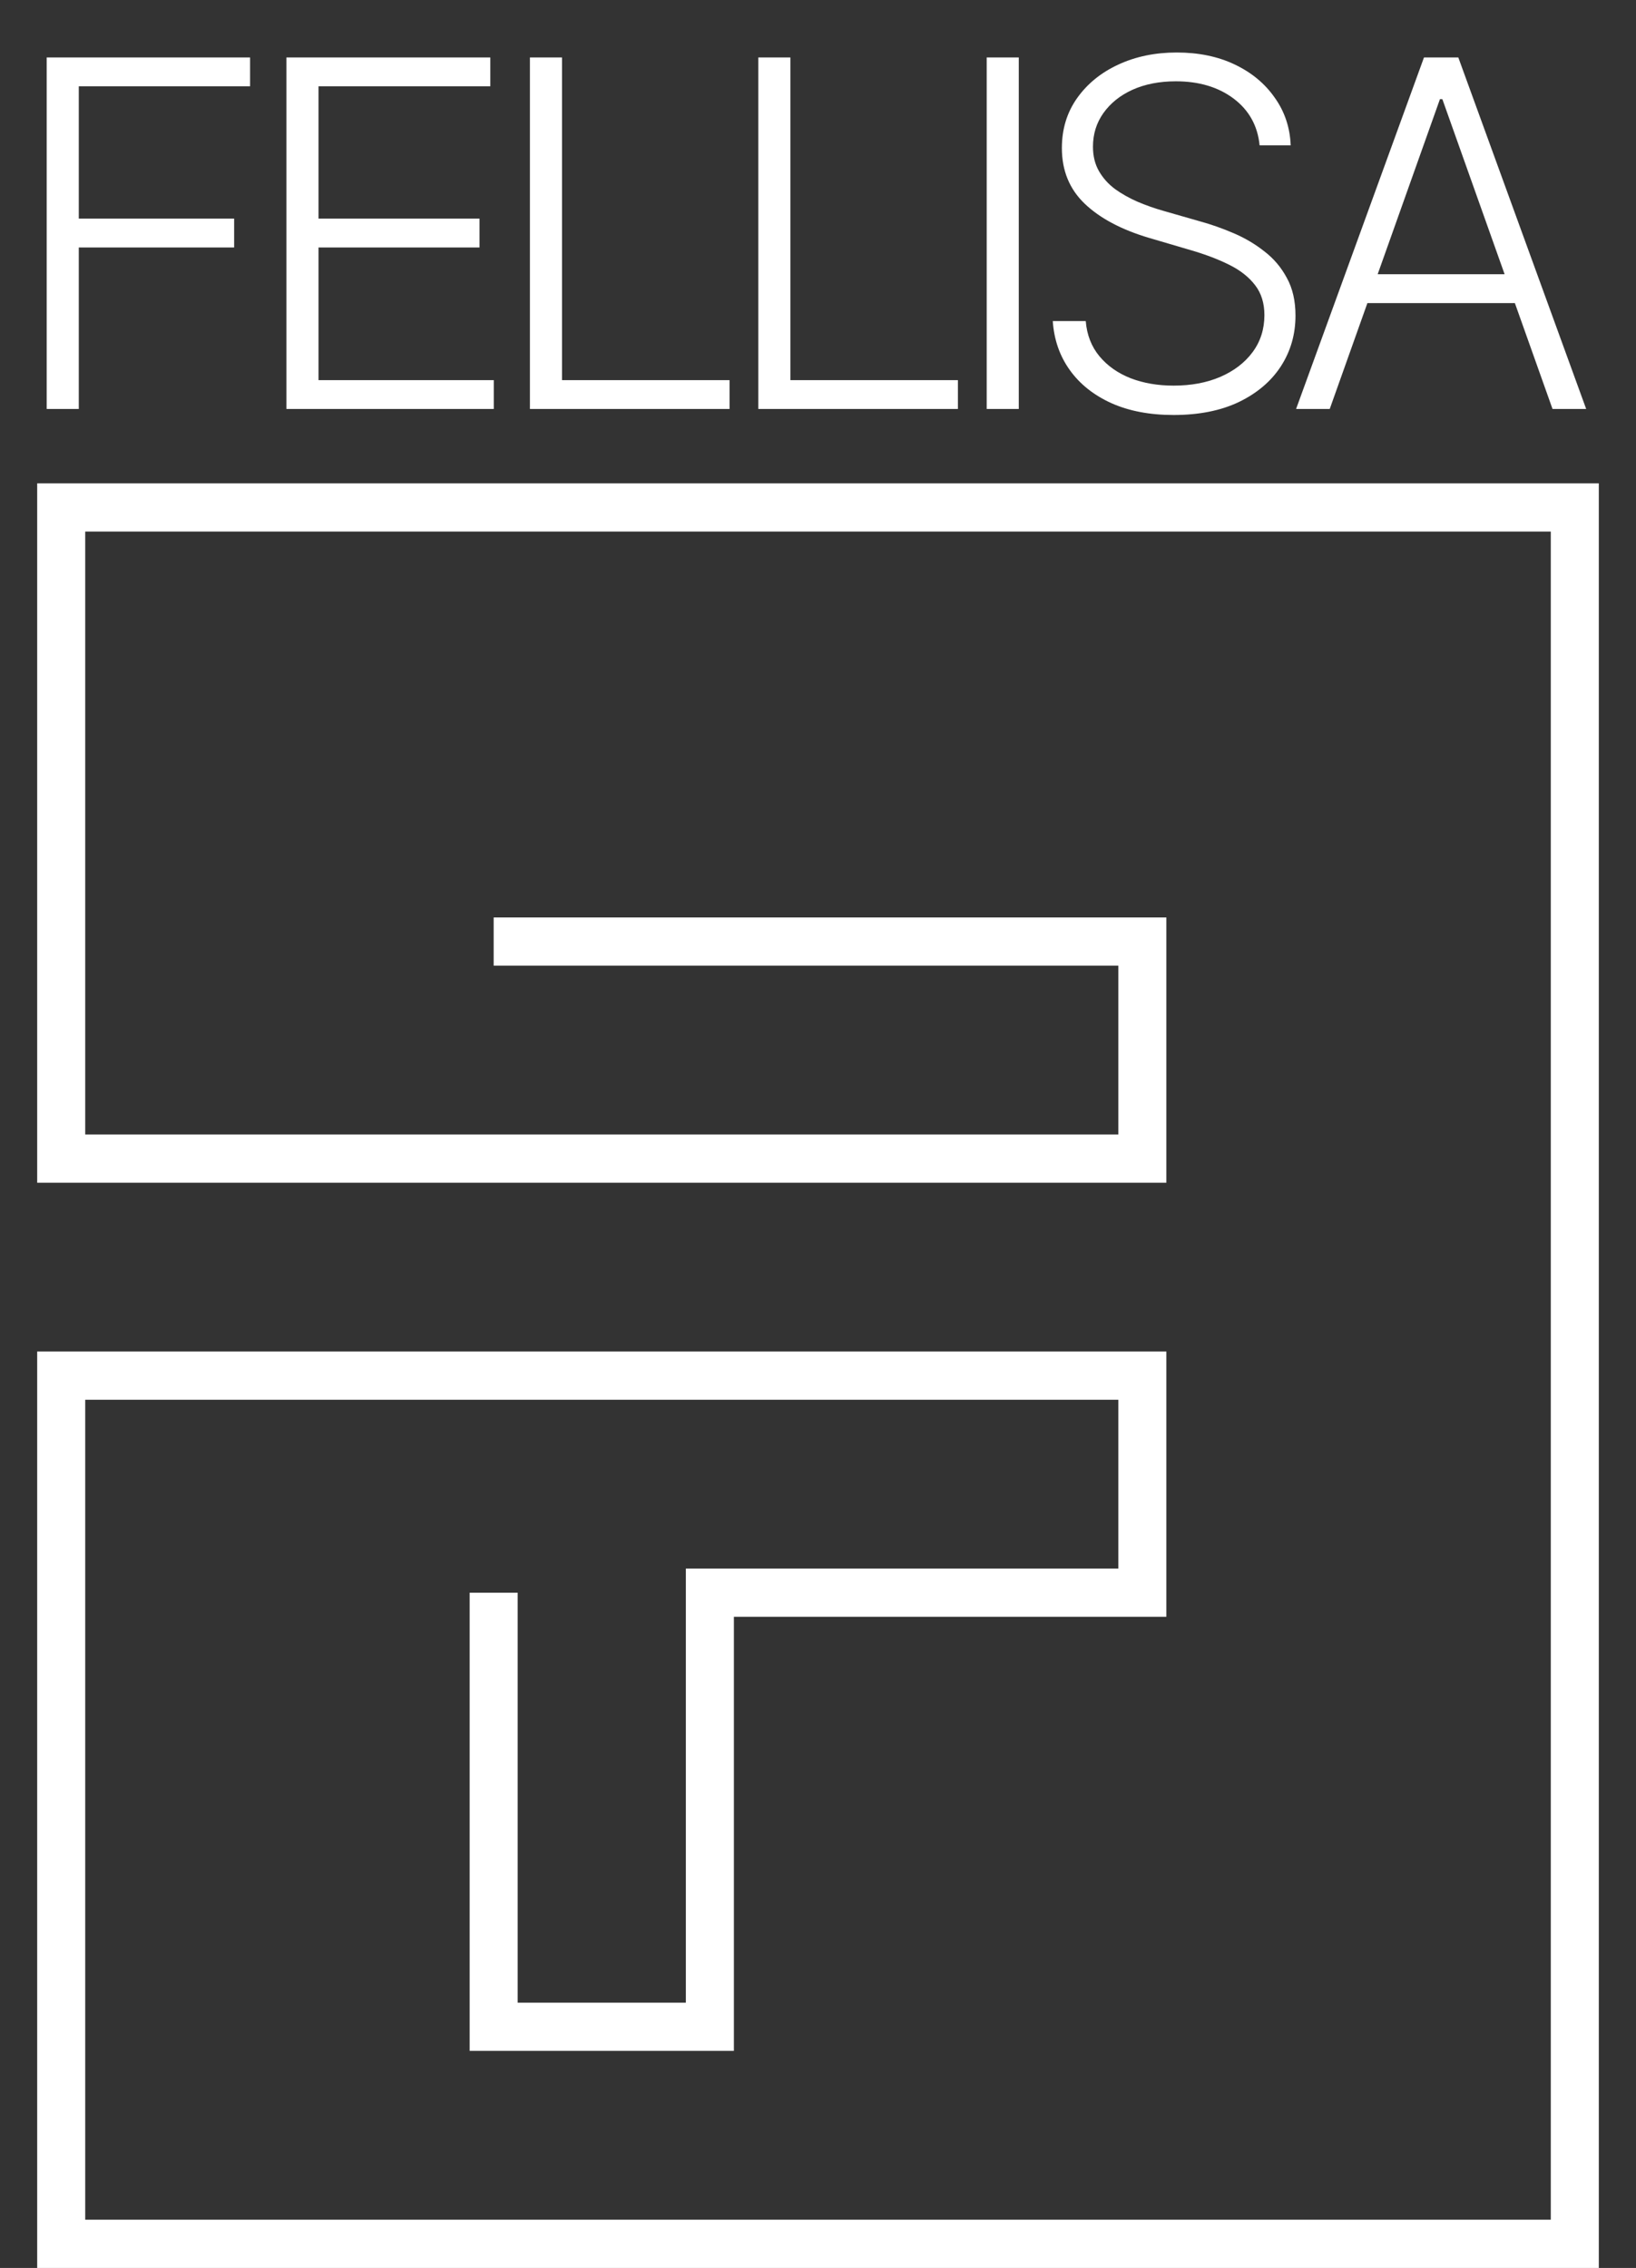 <svg xmlns="http://www.w3.org/2000/svg" width="44" height="61" viewBox="0 0 44 61" fill="none"><rect x="0" y="0" width="44" height="61" fill="#333333" stroke="none"/><path d="M1.256 11V1.545H6.726V2.321H2.119V5.88H6.297V6.656H2.119V11H1.256ZM7.703 11V1.545H13.187V2.321H8.566V5.88H12.896V6.656H8.566V10.224H13.28V11H7.703ZM14.252 11V1.545H15.115V10.224H19.621V11H14.252ZM20.394 11V1.545H21.257V10.224H25.763V11H20.394ZM27.4 1.545V11H26.537V1.545H27.4ZM33.877 3.909C33.825 3.383 33.592 2.964 33.18 2.653C32.768 2.343 32.249 2.187 31.624 2.187C31.184 2.187 30.796 2.263 30.461 2.413C30.128 2.564 29.867 2.773 29.676 3.041C29.488 3.306 29.395 3.607 29.395 3.946C29.395 4.195 29.448 4.414 29.556 4.602C29.664 4.789 29.808 4.951 29.99 5.086C30.175 5.219 30.378 5.332 30.599 5.428C30.824 5.523 31.05 5.603 31.278 5.668L32.275 5.954C32.577 6.037 32.878 6.143 33.18 6.273C33.482 6.402 33.757 6.565 34.006 6.762C34.259 6.956 34.46 7.194 34.611 7.478C34.765 7.758 34.842 8.095 34.842 8.489C34.842 8.993 34.711 9.447 34.45 9.851C34.188 10.254 33.812 10.574 33.323 10.811C32.834 11.045 32.248 11.162 31.564 11.162C30.921 11.162 30.362 11.055 29.889 10.843C29.415 10.628 29.042 10.331 28.771 9.952C28.5 9.574 28.348 9.135 28.314 8.636H29.201C29.231 9.009 29.355 9.324 29.57 9.583C29.785 9.841 30.065 10.038 30.41 10.174C30.755 10.306 31.14 10.372 31.564 10.372C32.035 10.372 32.454 10.294 32.82 10.137C33.189 9.977 33.478 9.755 33.688 9.472C33.9 9.186 34.006 8.853 34.006 8.475C34.006 8.155 33.923 7.887 33.757 7.672C33.591 7.453 33.358 7.27 33.06 7.122C32.764 6.974 32.421 6.844 32.031 6.73L30.899 6.397C30.158 6.176 29.582 5.87 29.173 5.479C28.764 5.088 28.559 4.589 28.559 3.983C28.559 3.475 28.694 3.029 28.965 2.644C29.239 2.256 29.608 1.955 30.073 1.739C30.541 1.521 31.066 1.412 31.647 1.412C32.235 1.412 32.755 1.519 33.208 1.735C33.66 1.95 34.019 2.247 34.283 2.626C34.551 3.001 34.694 3.429 34.713 3.909H33.877ZM35.763 11H34.858L38.298 1.545H39.221L42.66 11H41.755L38.792 2.667H38.727L35.763 11ZM36.414 7.376H41.105V8.152H36.414V7.376Z" fill="white"></path><path d="M43 61H1V36.351H31.369V43.486H19.738V55.162H12.631V42.838H13.923V53.865H18.446V42.189H30.077V37.649H2.292V59.703H41.708V14.297H2.292V30.514H30.077V25.973H13.277V24.676H31.369V31.811H1V13H43V61Z" fill="white"></path></svg>